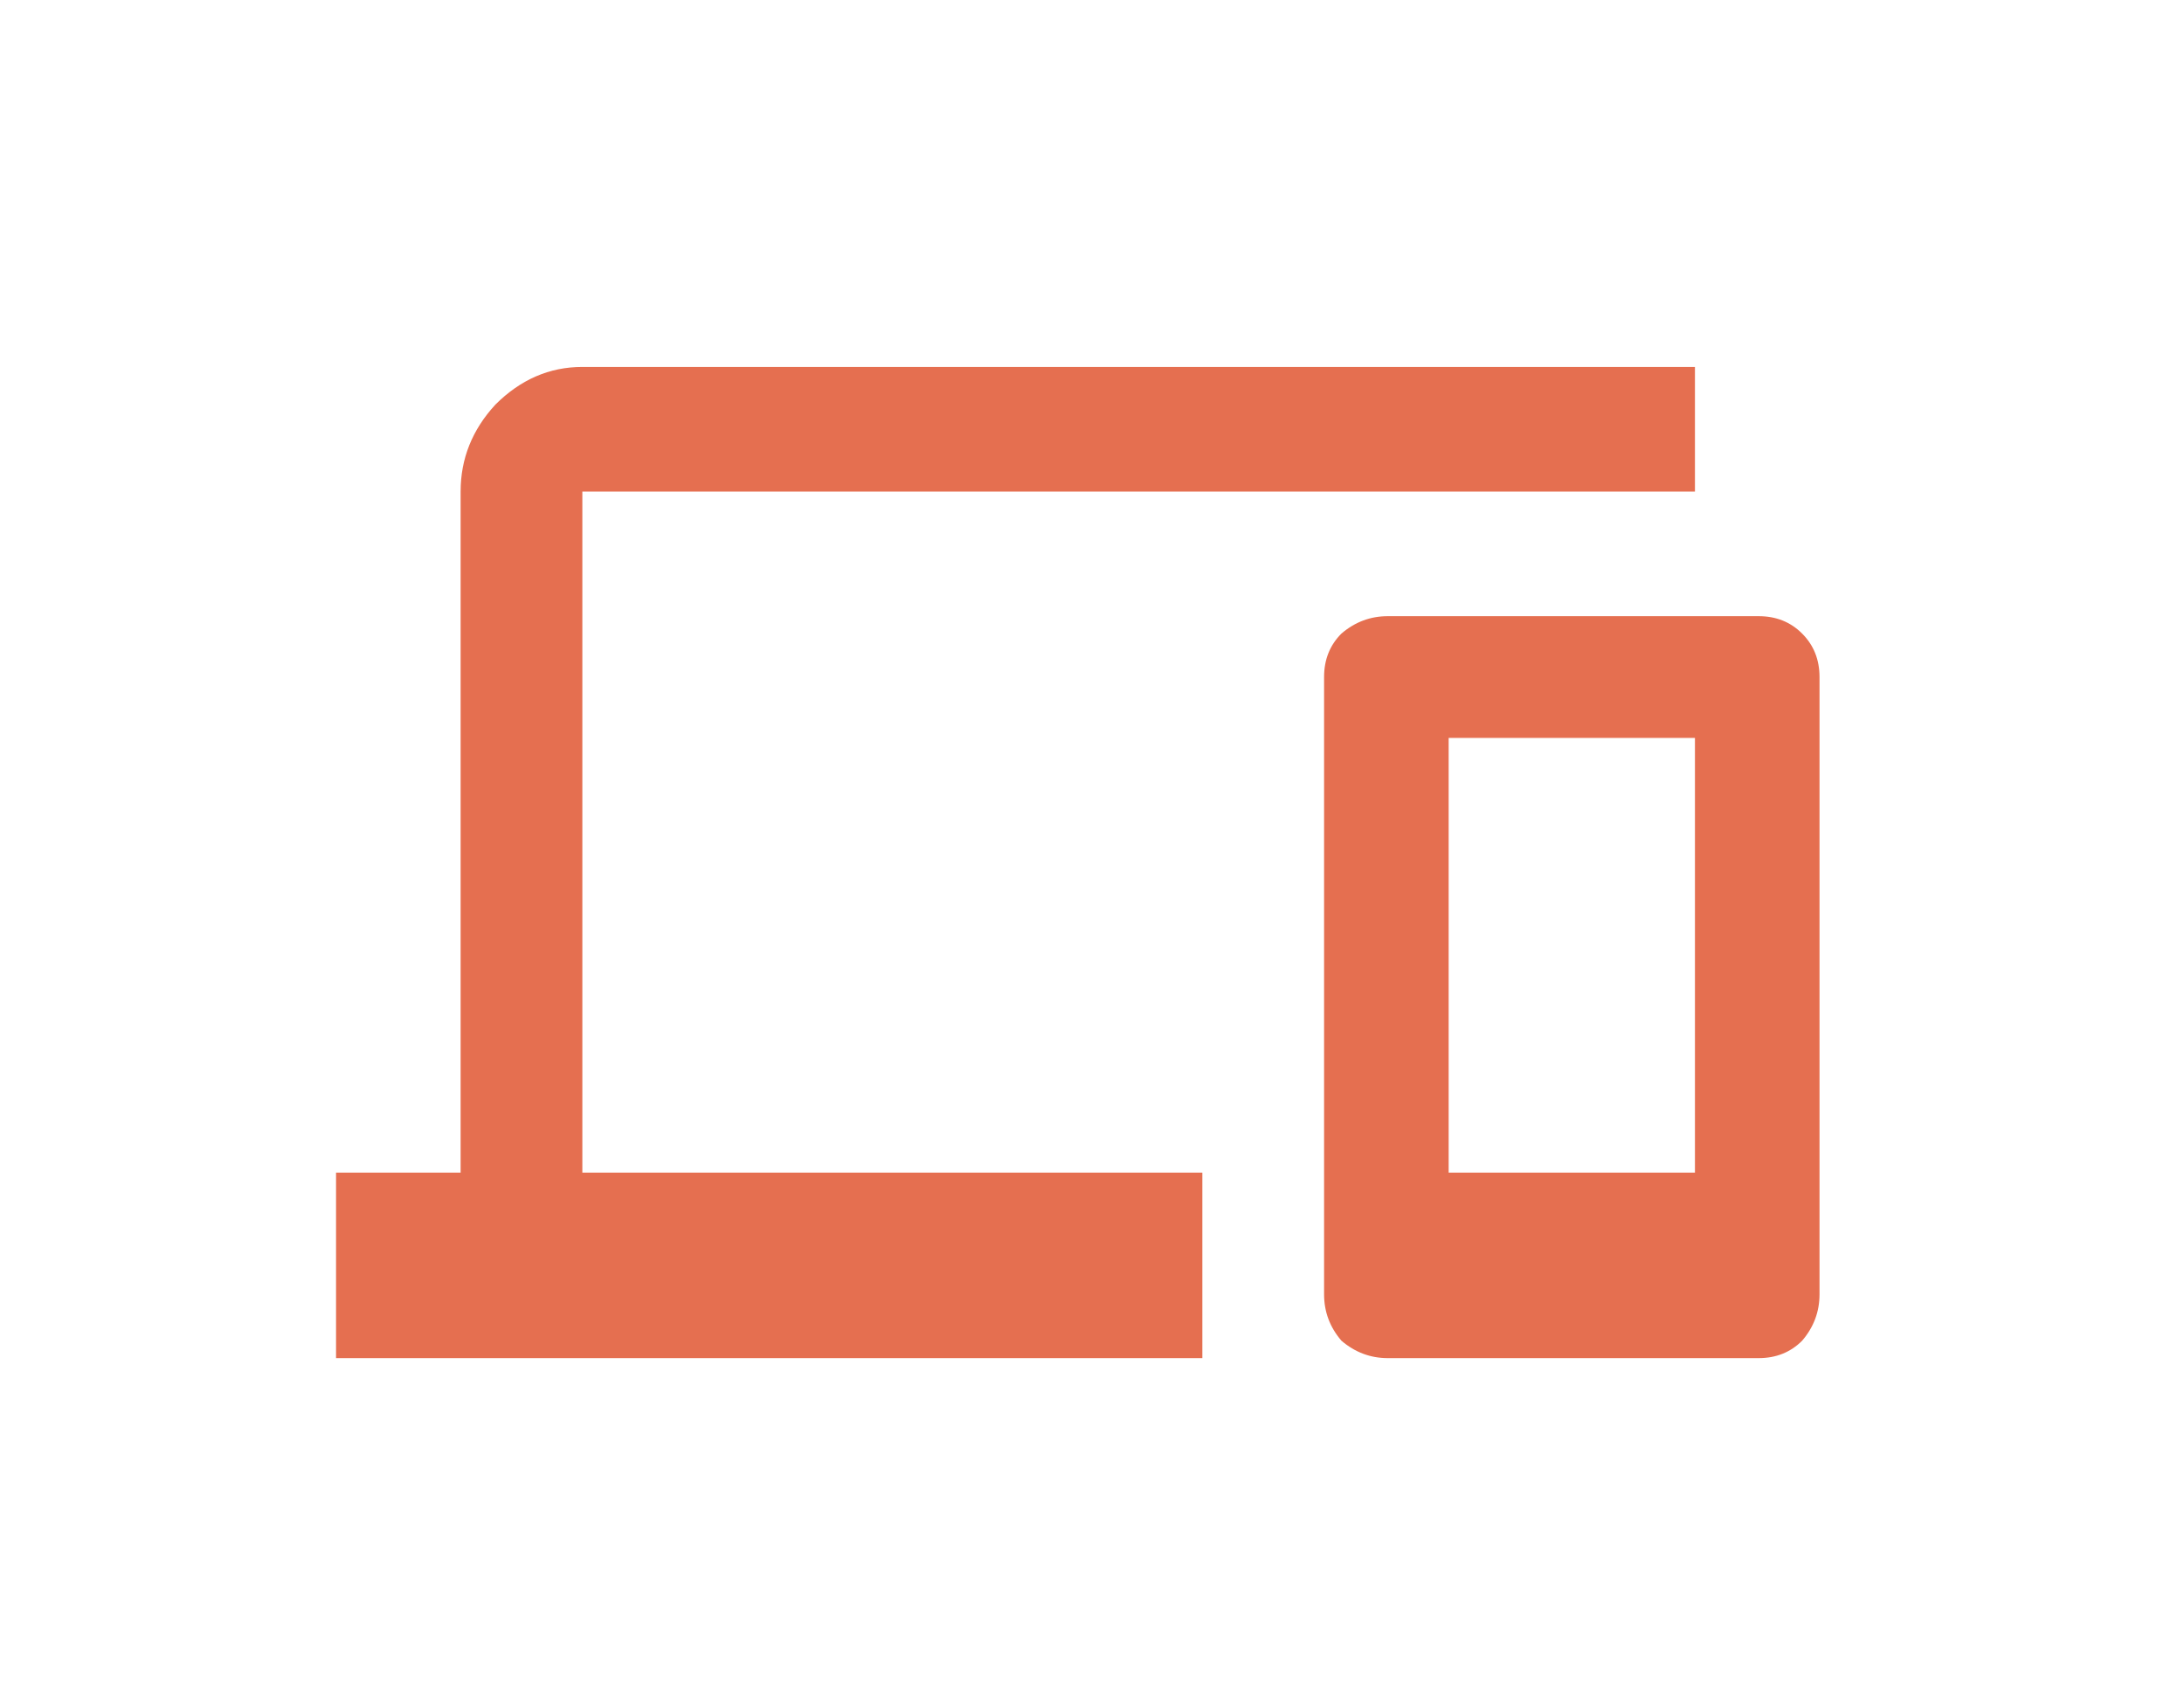 <svg width="53" height="41" viewBox="0 0 53 41" fill="none" xmlns="http://www.w3.org/2000/svg">
<path d="M41.132 28.449V17.902H35.155V28.449H41.132ZM42.678 14.949C43.1 14.949 43.452 15.089 43.733 15.371C44.014 15.652 44.155 16.003 44.155 16.425V31.402C44.155 31.824 44.014 32.199 43.733 32.527C43.452 32.808 43.1 32.949 42.678 32.949H33.678C33.257 32.949 32.882 32.808 32.553 32.527C32.272 32.199 32.132 31.824 32.132 31.402V16.425C32.132 16.003 32.272 15.652 32.553 15.371C32.882 15.089 33.257 14.949 33.678 14.949H42.678ZM14.132 11.925V28.449H29.178V32.949H8.155V28.449H11.178V11.925C11.178 11.128 11.46 10.425 12.022 9.816C12.632 9.207 13.335 8.902 14.132 8.902H41.132V11.925H14.132Z" fill="#E56F50"/>
</svg>
